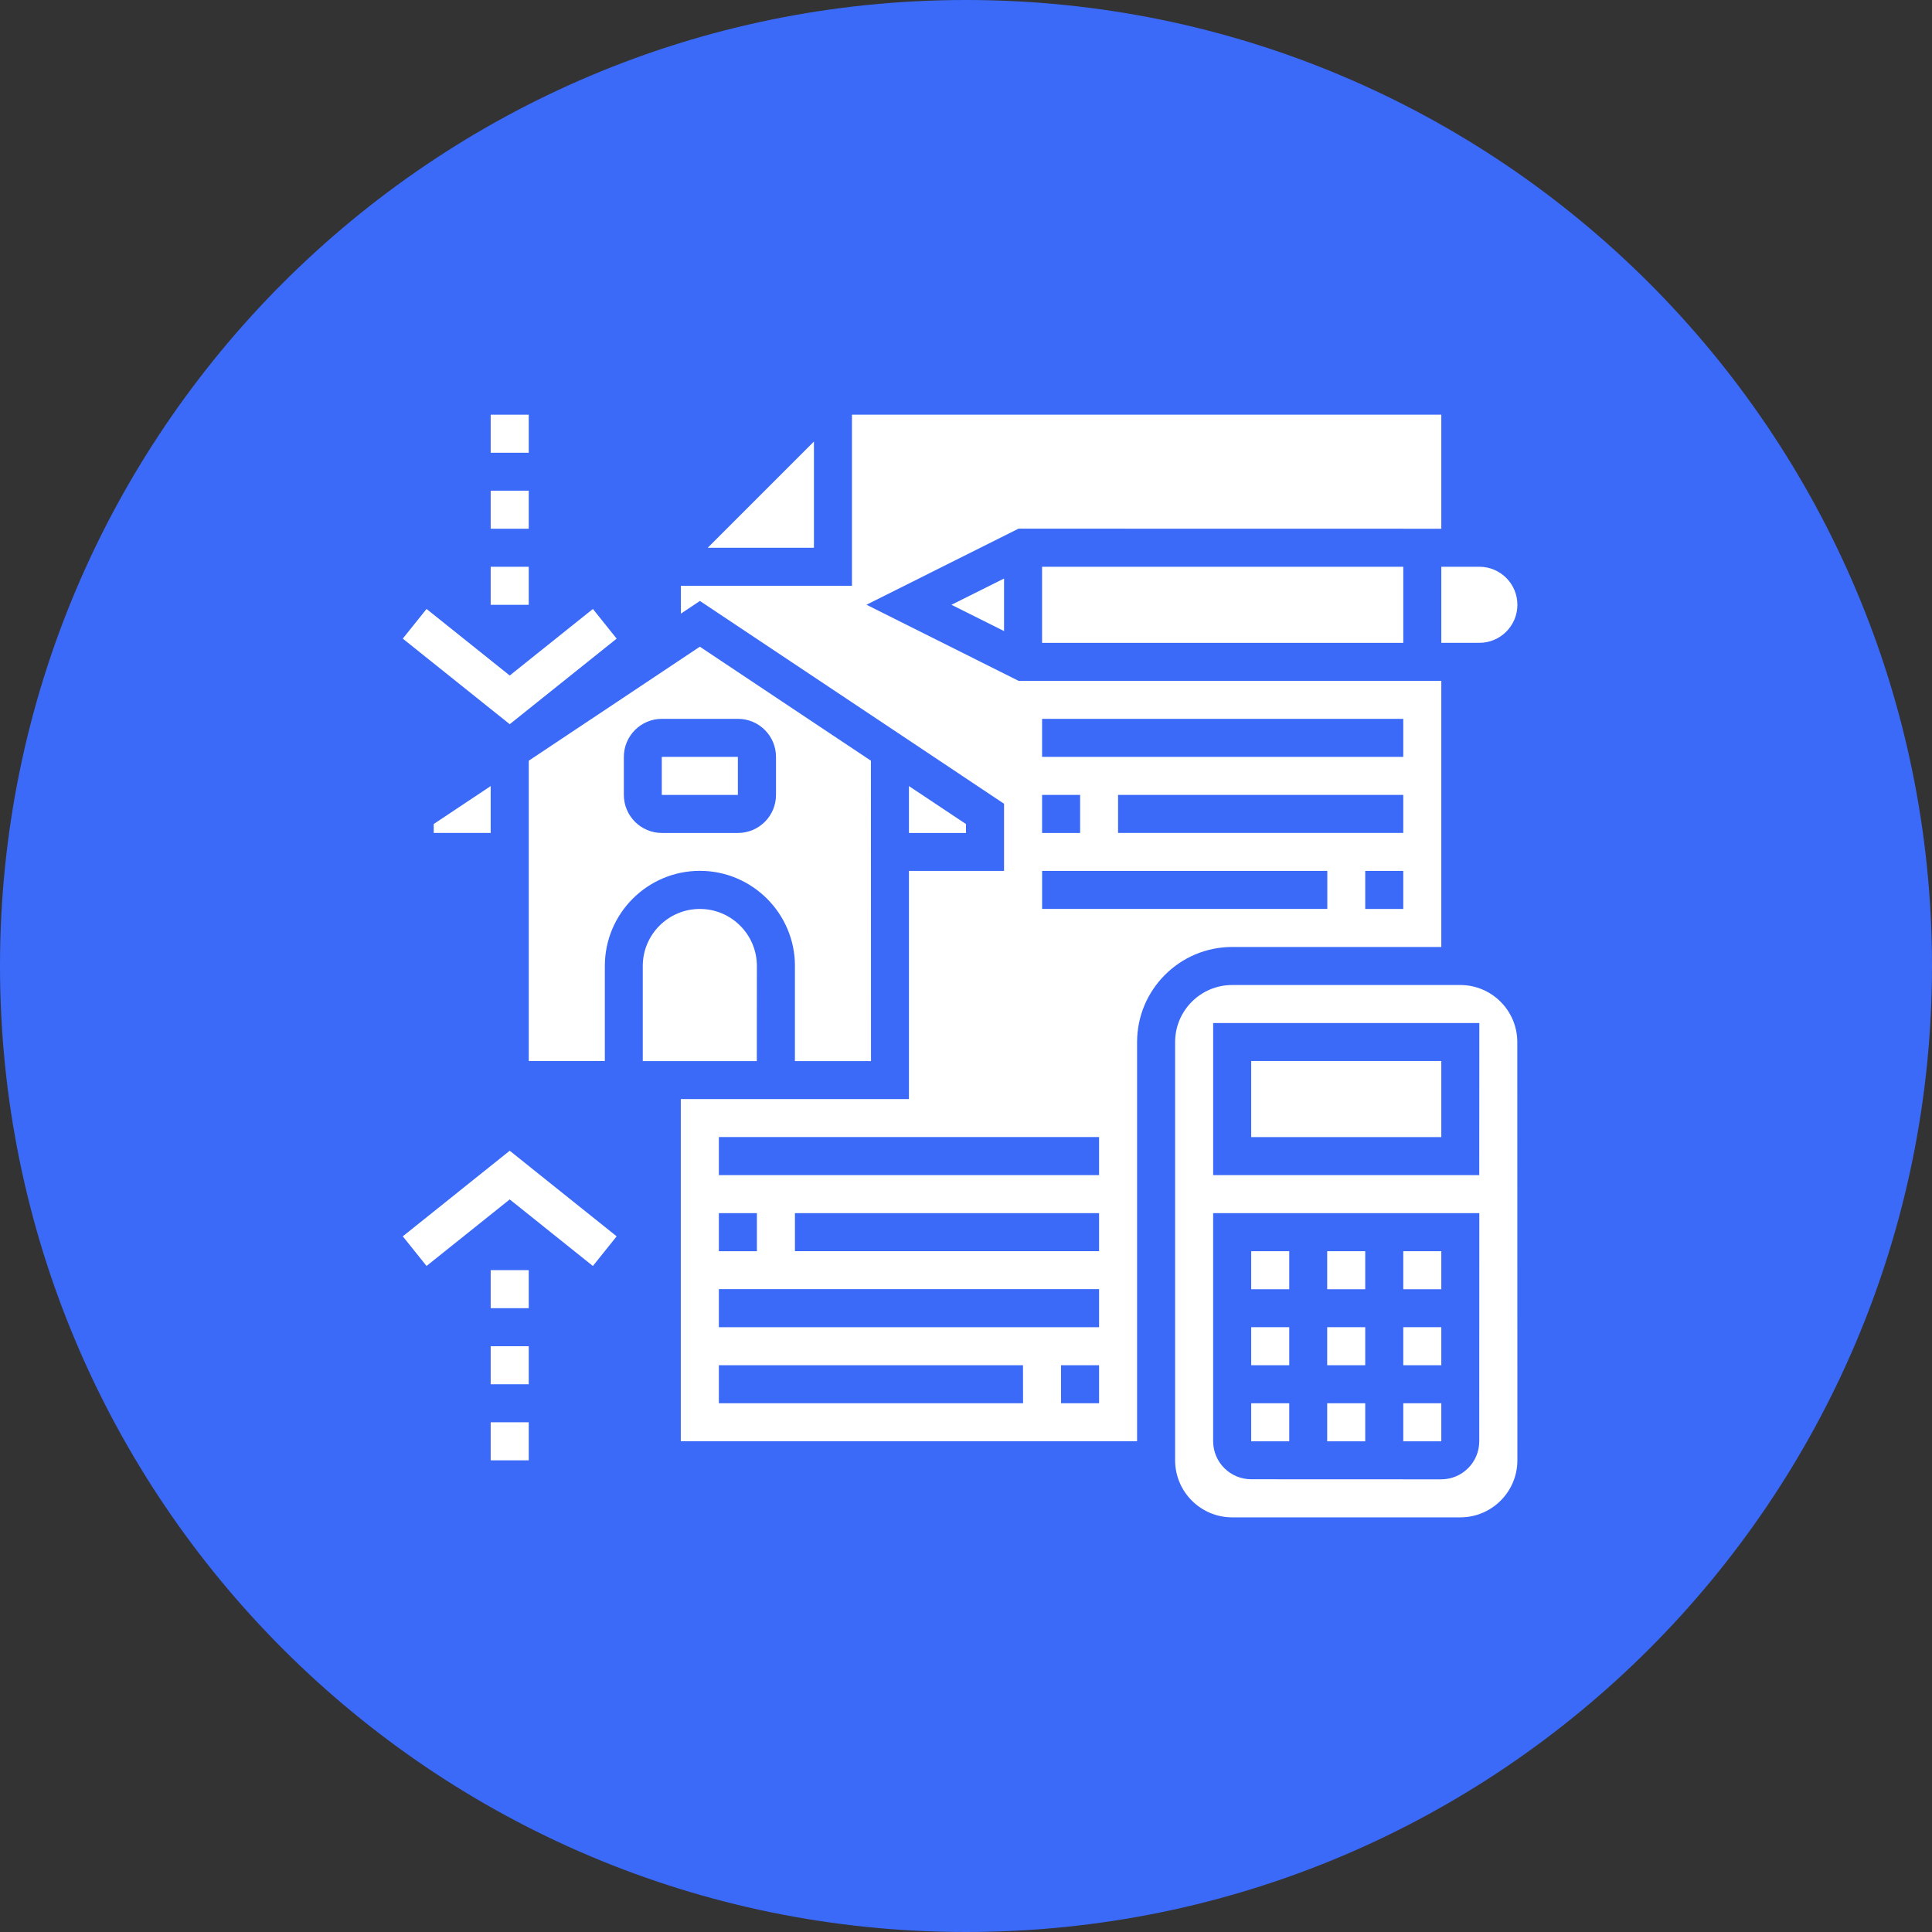 <?xml version="1.0" encoding="UTF-8"?>
<svg xmlns="http://www.w3.org/2000/svg" width="100pt" height="100pt" version="1.1" viewBox="0 0 100 100">
  <rect x="0" y="0" width="100" height="100" fill="#333333" stroke="none"/>
  <path d="m100 50c0 27.613-22.387 50-50 50s-50-22.387-50-50 22.387-50 50-50 50 22.387 50 50" fill="#3b6af9"></path>
  <path d="m31.918 33.055-1.23-1.535-4.305 3.445-4.305-3.445-1.23 1.535 5.535 4.43z" fill="#fff"></path>
  <path d="m25.398 29.336h1.969v1.969h-1.969z" fill="#fff"></path>
  <path d="m74.602 49.016v-13.777h-21.883l-7.871-3.938 7.871-3.938 21.883 0.004v-5.902h-30.504v8.855h-8.855v1.441l0.984-0.656 15.742 10.496v3.477h-4.922v11.809h-11.809v17.711h23.617v-20.66c0-2.715 2.207-4.922 4.922-4.922zm-1.969-1.969h-1.969v-1.969h1.969zm0-3.934h-14.762v-1.969h14.762zm-18.695-5.906h18.695v1.969h-18.695zm0 3.938h1.969v1.969h-1.969zm-16.73 21.648h1.969v1.969h-1.969zm15.746 9.84h-15.746v-1.969h15.742zm3.934 0h-1.969v-1.969h1.969zm0-3.938h-19.68v-1.969h19.68zm0-3.934h-15.742v-1.969h15.742zm0-3.938h-19.68v-1.969h19.68zm-2.949-13.777v-1.969h14.762v1.969z" fill="#fff"></path>
  <path d="m53.938 29.336h18.695v3.938h-18.695z" fill="#fff"></path>
  <path d="m39.176 50c0-1.629-1.324-2.953-2.953-2.953s-2.953 1.324-2.953 2.953v4.922h5.902z" fill="#fff"></path>
  <path d="m72.633 64.762h1.969v1.969h-1.969z" fill="#fff"></path>
  <path d="m51.969 29.945-2.723 1.359 2.723 1.359z" fill="#fff"></path>
  <path d="m41.145 50v4.922h3.938l-0.004-15.547-8.855-5.902-8.855 5.902v15.543h3.938v-4.922c0-2.715 2.207-4.922 4.922-4.922 2.711 0.004 4.918 2.211 4.918 4.926zm-8.855-8.855v-1.969c0-1.086 0.883-1.969 1.969-1.969h3.938c1.086 0 1.969 0.883 1.969 1.969v1.969c0 1.086-0.883 1.969-1.969 1.969h-3.938c-1.086 0-1.969-0.883-1.969-1.969z" fill="#fff"></path>
  <path d="m42.129 22.855-5.496 5.496h5.496z" fill="#fff"></path>
  <path d="m72.633 68.695h1.969v1.969h-1.969z" fill="#fff"></path>
  <path d="m74.602 33.273h1.969c1.086 0 1.969-0.883 1.969-1.969 0-1.086-0.883-1.969-1.969-1.969h-1.969z" fill="#fff"></path>
  <path d="m25.398 43.113v-2.426l-2.949 1.965v0.461z" fill="#fff"></path>
  <path d="m34.254 39.176h3.938v1.969h-3.938z" fill="#fff"></path>
  <path d="m47.047 40.688v2.426h2.953v-0.461z" fill="#fff"></path>
  <path d="m64.762 54.918h9.84v3.938h-9.84z" fill="#fff"></path>
  <path d="m72.633 72.633h1.969v1.969h-1.969z" fill="#fff"></path>
  <path d="m64.762 68.695h1.969v1.969h-1.969z" fill="#fff"></path>
  <path d="m75.582 50.984h-11.805c-1.629 0-2.953 1.324-2.953 2.953v21.648c0 1.629 1.324 2.953 2.953 2.953h11.809c1.629 0 2.953-1.324 2.953-2.953l-0.004-21.648c0-1.629-1.324-2.953-2.953-2.953zm0.984 23.617c0 1.086-0.883 1.969-1.969 1.969l-9.836-0.004c-1.086 0-1.969-0.883-1.969-1.969v-11.805h13.777zm0-13.777h-13.773v-7.871h13.777z" fill="#fff"></path>
  <path d="m68.695 68.695h1.969v1.969h-1.969z" fill="#fff"></path>
  <path d="m64.762 72.633h1.969v1.969h-1.969z" fill="#fff"></path>
  <path d="m68.695 72.633h1.969v1.969h-1.969z" fill="#fff"></path>
  <path d="m68.695 64.762h1.969v1.969h-1.969z" fill="#fff"></path>
  <path d="m64.762 64.762h1.969v1.969h-1.969z" fill="#fff"></path>
  <path d="m25.398 25.398h1.969v1.969h-1.969z" fill="#fff"></path>
  <path d="m25.398 21.465h1.969v1.969h-1.969z" fill="#fff"></path>
  <path d="m20.848 63.992 1.23 1.535 4.305-3.445 4.305 3.445 1.23-1.535-5.535-4.43z" fill="#fff"></path>
  <path d="m25.398 65.742h1.969v1.969h-1.969z" fill="#fff"></path>
  <path d="m25.398 69.68h1.969v1.969h-1.969z" fill="#fff"></path>
  <path d="m25.398 73.617h1.969v1.969h-1.969z" fill="#fff"></path>
</svg>
